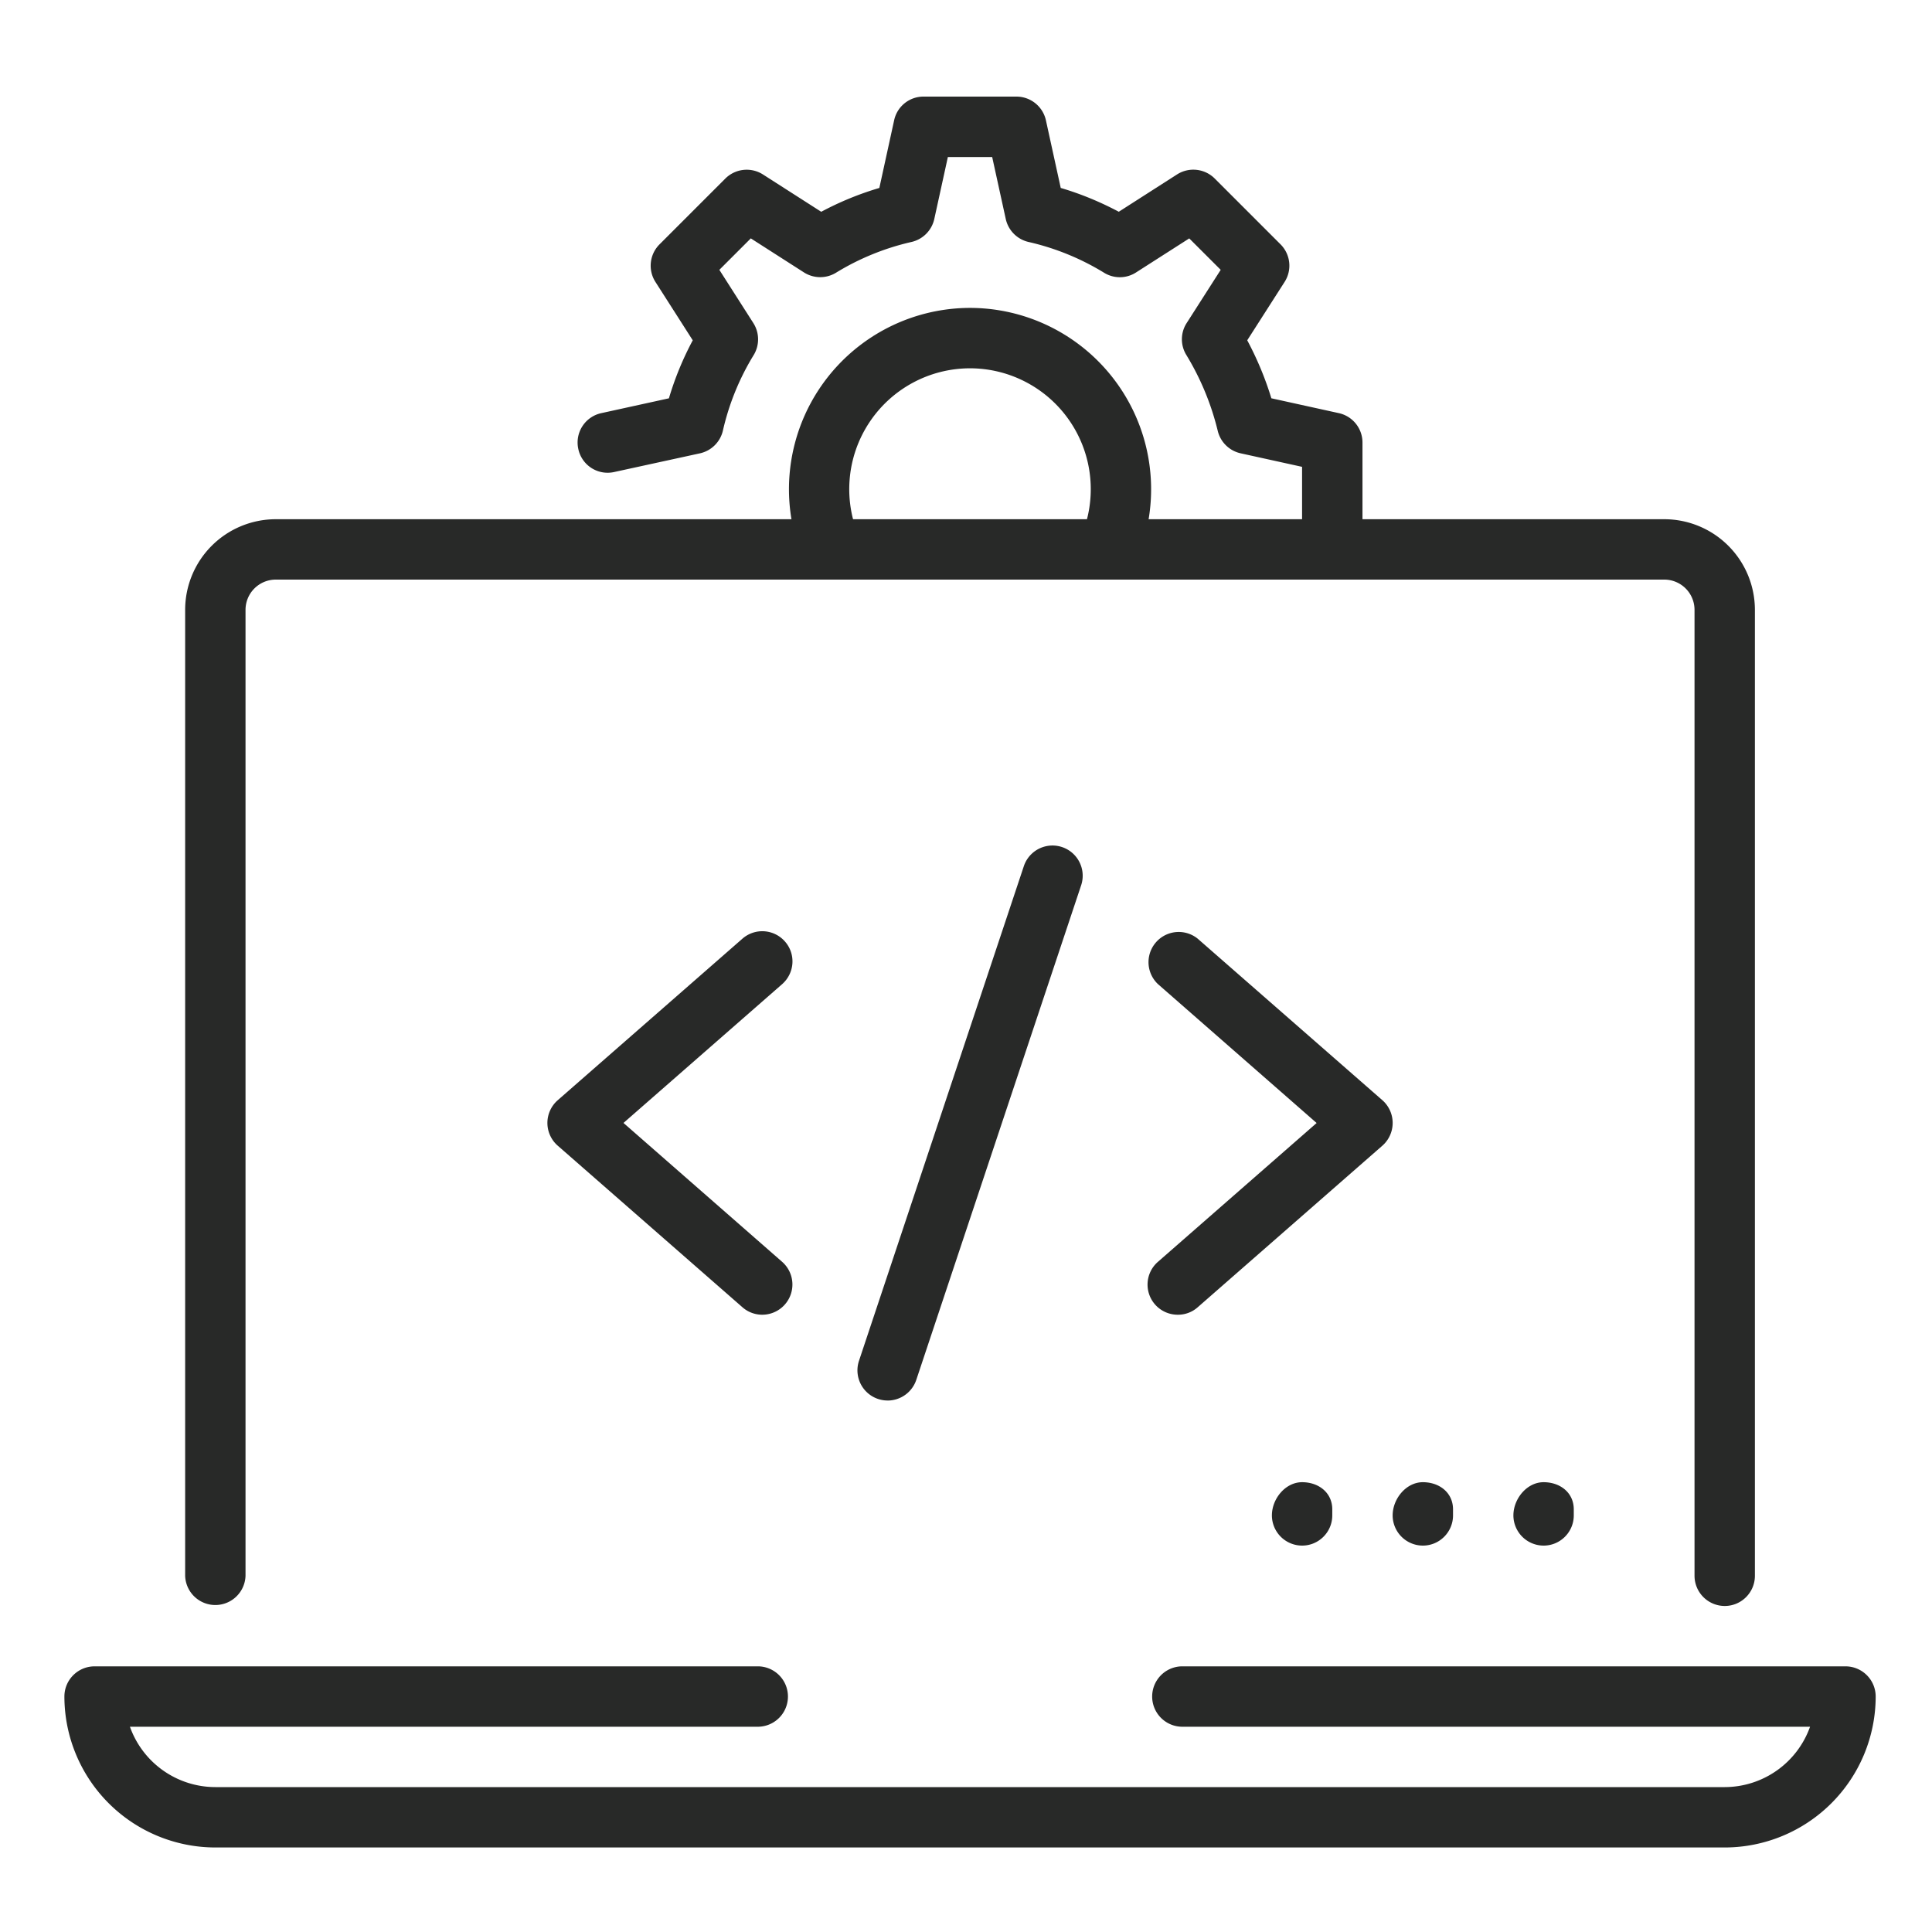 <svg xmlns="http://www.w3.org/2000/svg" width="60" height="60" fill="none"><path fill="#282928" d="M53.563 49.875a.94.94 0 0 1-.938-.937v-30a.94.94 0 0 0-.937-.938H8.563a.94.94 0 0 0-.938.938v30a.938.938 0 0 1-1.875 0v-30a2.816 2.816 0 0 1 2.813-2.813h43.125a2.816 2.816 0 0 1 2.812 2.813v30c0 .517-.42.937-.937.937"/><path fill="#282928" d="M23.673 40.83a.93.93 0 0 1-.617-.233l-5.735-5.017a.94.94 0 0 1-.321-.706.94.94 0 0 1 .32-.705l5.736-5.017a.936.936 0 0 1 1.322.088c.343.39.302.98-.088 1.324l-4.927 4.31 4.927 4.313a.938.938 0 0 1-.617 1.643M27.566 43.494a.937.937 0 0 1-.889-1.234L31.796 26.9a.936.936 0 1 1 1.78.593l-5.12 15.36a.94.94 0 0 1-.89.642M36.579 40.83a.936.936 0 0 1-.617-1.644l4.927-4.31-4.927-4.313a.938.938 0 0 1 1.233-1.412l5.736 5.017a.94.94 0 0 1 0 1.412l-5.735 5.018a.92.92 0 0 1-.617.232M53.563 57.375H6.688A4.693 4.693 0 0 1 2 52.688c0-.518.42-.938.938-.938h20.625a.938.938 0 0 1 0 1.875H4.035A2.82 2.82 0 0 0 6.688 55.5h46.875a2.82 2.82 0 0 0 2.65-1.875H36.689a.938.938 0 0 1 0-1.875h20.624c.518 0 .938.42.938.938a4.693 4.693 0 0 1-4.687 4.687M41.375 18a.94.94 0 0 1-.938-.937v-2.565l-1.908-.42a.94.94 0 0 1-.711-.698 8.3 8.3 0 0 0-.977-2.359.93.93 0 0 1 .013-.99L37.91 8.38l-.977-.976-1.652 1.057a.93.93 0 0 1-.99.011 7.8 7.8 0 0 0-2.342-.956.94.94 0 0 1-.714-.714l-.422-1.926h-1.376l-.422 1.926a.94.94 0 0 1-.715.714 7.8 7.8 0 0 0-2.341.956.94.94 0 0 1-.99-.011l-1.652-1.058-.977.977 1.055 1.652a.94.94 0 0 1 .014.99 7.8 7.8 0 0 0-.957 2.344.94.94 0 0 1-.716.713l-2.662.58a.93.93 0 0 1-1.114-.715.933.933 0 0 1 .716-1.114l2.098-.46a9.6 9.6 0 0 1 .74-1.801l-1.158-1.812a.936.936 0 0 1 .126-1.168l2.044-2.044a.94.94 0 0 1 1.168-.127l1.81 1.159a9.6 9.6 0 0 1 1.805-.74l.459-2.1A.93.93 0 0 1 28.681 3h2.886c.44 0 .821.308.915.737l.46 2.1c.608.178 1.212.426 1.803.739l1.811-1.16a.94.94 0 0 1 1.168.128l2.044 2.044a.936.936 0 0 1 .126 1.168l-1.16 1.812q.467.876.749 1.801l2.09.46a.935.935 0 0 1 .74.915v3.319c0 .517-.42.937-.938.937"/><path fill="#282928" d="M25.807 17.953a.94.94 0 0 1-.863-.572 5.632 5.632 0 0 1 5.18-7.819 5.632 5.632 0 0 1 5.185 7.814.94.94 0 0 1-1.228.5.94.94 0 0 1-.5-1.228 3.754 3.754 0 0 0-3.456-5.21 3.754 3.754 0 0 0-3.456 5.212.937.937 0 0 1-.862 1.303M40.438 48a.94.94 0 0 1-.938-.937c0-.518.42-1.032.938-1.032.517 0 .937.327.937.844v.188c0 .517-.42.937-.937.937M44.188 48a.94.94 0 0 1-.938-.937c0-.518.42-1.032.938-1.032.517 0 .937.327.937.844v.188c0 .517-.42.937-.937.937M47.938 48a.94.94 0 0 1-.938-.937c0-.518.42-1.032.938-1.032.517 0 .937.327.937.844v.188c0 .517-.42.937-.937.937"/></svg>